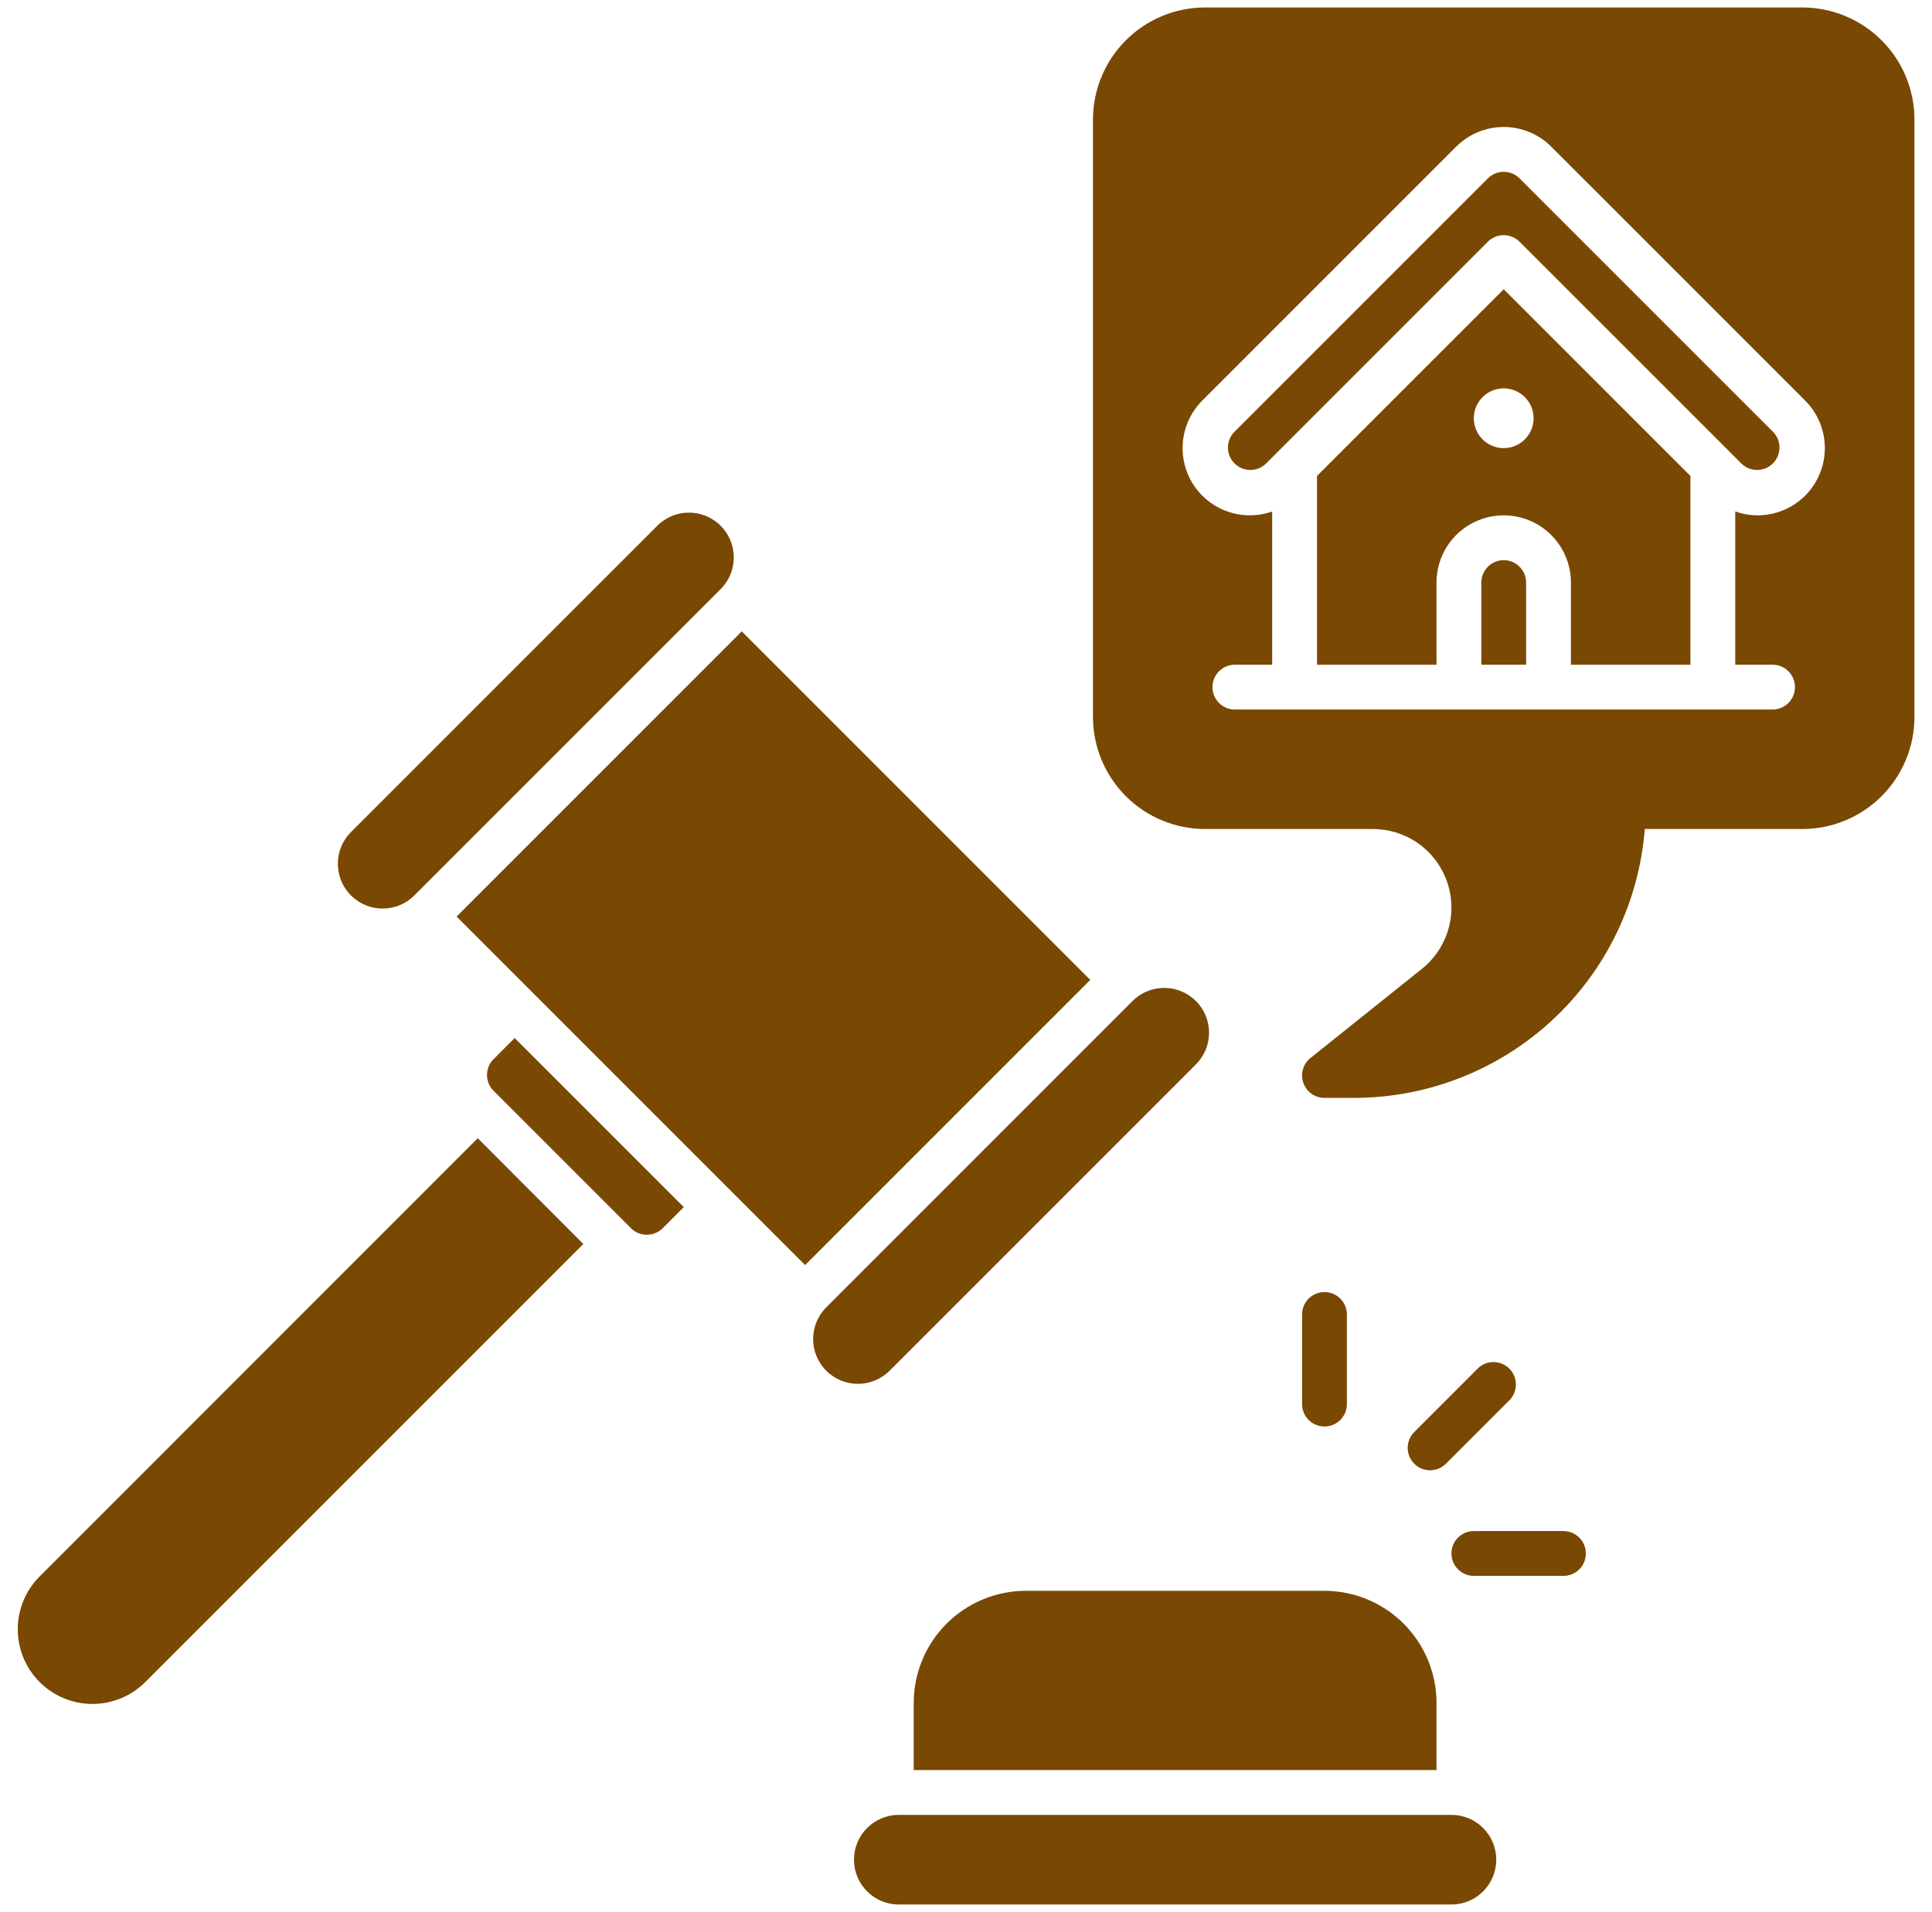 <svg width="96" height="95" viewBox="0 0 96 95" fill="none" xmlns="http://www.w3.org/2000/svg">
<g clip-path="url(#clip0_1_17712)">
<path d="M77.688 76.074H73.234C72.62 76.074 72.121 76.573 72.121 77.188C72.121 77.802 72.62 78.301 73.234 78.301H77.688C78.302 78.301 78.801 77.802 78.801 77.188C78.801 76.573 78.302 76.074 77.688 76.074Z" fill="#794803"/>
<path d="M73.423 68.003L70.273 71.153C69.839 71.588 69.839 72.292 70.273 72.727C70.708 73.162 71.413 73.162 71.848 72.727L74.998 69.577C75.433 69.142 75.433 68.438 74.998 68.003C74.563 67.568 73.858 67.568 73.423 68.003Z" fill="#794803"/>
<path d="M66.926 65.312C66.926 64.698 66.427 64.199 65.812 64.199C65.198 64.199 64.699 64.698 64.699 65.312V69.766C64.699 70.38 65.198 70.879 65.812 70.879C66.427 70.879 66.926 70.38 66.926 69.766V65.312Z" fill="#794803"/>
<path d="M71.379 84.609C71.377 83.134 70.79 81.719 69.746 80.675C68.703 79.632 67.288 79.045 65.812 79.043H50.969C49.493 79.045 48.078 79.632 47.035 80.675C45.991 81.719 45.404 83.134 45.402 84.609V87.949H71.379V84.609Z" fill="#794803"/>
<path d="M72.121 90.176H44.66C43.431 90.176 42.434 91.173 42.434 92.402C42.434 93.632 43.431 94.629 44.66 94.629H72.121C73.351 94.629 74.348 93.632 74.348 92.402C74.348 91.173 73.351 90.176 72.121 90.176Z" fill="#794803"/>
<path d="M32.66 26.123L17.44 41.342C16.571 42.212 16.571 43.622 17.44 44.491C18.31 45.361 19.72 45.361 20.589 44.491L35.809 29.272C36.678 28.402 36.678 26.992 35.809 26.123C34.939 25.253 33.529 25.253 32.66 26.123Z" fill="#794803"/>
<path d="M56.275 49.738L41.056 64.958C40.186 65.827 40.186 67.237 41.056 68.107C41.925 68.976 43.335 68.976 44.205 68.107L59.424 52.887C60.294 52.018 60.294 50.608 59.424 49.738C58.554 48.869 57.145 48.869 56.275 49.738Z" fill="#794803"/>
<path d="M36.857 31.37L22.688 45.54L40.006 62.858L54.176 48.689L36.857 31.37Z" fill="#794803"/>
<path d="M25.574 51.576L24.525 52.626C24.421 52.729 24.339 52.852 24.283 52.986C24.227 53.121 24.198 53.266 24.198 53.412C24.198 53.559 24.227 53.703 24.283 53.838C24.339 53.973 24.421 54.096 24.525 54.199L31.353 61.027C31.562 61.235 31.845 61.352 32.14 61.352C32.435 61.352 32.718 61.235 32.928 61.027L33.977 59.978L25.574 51.576Z" fill="#794803"/>
<path d="M23.738 56.555L1.958 78.341C1.267 79.038 0.88 79.98 0.883 80.962C0.885 81.943 1.276 82.884 1.97 83.577C2.664 84.271 3.605 84.662 4.586 84.664C5.567 84.666 6.51 84.279 7.206 83.588L28.985 61.809L23.738 56.555Z" fill="#794803"/>
<path d="M74.719 27.832C74.424 27.832 74.141 27.95 73.932 28.159C73.723 28.367 73.606 28.65 73.606 28.945V33.027H75.832V28.945C75.832 28.65 75.714 28.367 75.505 28.159C75.297 27.95 75.014 27.832 74.719 27.832Z" fill="#794803"/>
<path d="M65.441 23.649V33.028H71.379V28.945C71.379 28.06 71.731 27.21 72.357 26.584C72.984 25.957 73.833 25.606 74.719 25.606C75.605 25.606 76.454 25.957 77.08 26.584C77.707 27.21 78.059 28.06 78.059 28.945V33.028H83.996V23.649L74.719 14.372L65.441 23.649ZM76.203 20.781C76.203 21.075 76.116 21.362 75.953 21.606C75.79 21.85 75.558 22.04 75.287 22.153C75.016 22.265 74.717 22.294 74.429 22.237C74.141 22.18 73.877 22.039 73.669 21.831C73.462 21.623 73.32 21.359 73.263 21.071C73.206 20.783 73.235 20.485 73.347 20.213C73.46 19.942 73.65 19.71 73.894 19.547C74.138 19.384 74.425 19.297 74.719 19.297C75.112 19.297 75.49 19.453 75.768 19.732C76.047 20.01 76.203 20.388 76.203 20.781Z" fill="#794803"/>
<path d="M75.505 8.862C75.296 8.654 75.014 8.537 74.719 8.537C74.424 8.537 74.141 8.654 73.932 8.862L61.315 21.479C61.118 21.69 61.011 21.969 61.016 22.258C61.021 22.546 61.138 22.821 61.342 23.025C61.546 23.229 61.821 23.346 62.11 23.351C62.398 23.356 62.677 23.249 62.888 23.052L73.932 12.01C74.035 11.907 74.158 11.825 74.293 11.769C74.428 11.713 74.573 11.684 74.719 11.684C74.865 11.684 75.01 11.713 75.144 11.769C75.279 11.825 75.402 11.907 75.505 12.01L86.549 23.052C86.76 23.249 87.039 23.356 87.328 23.351C87.616 23.346 87.891 23.229 88.095 23.025C88.299 22.821 88.416 22.546 88.421 22.258C88.426 21.969 88.319 21.69 88.123 21.479L75.505 8.862Z" fill="#794803"/>
<path d="M89.562 0.371H59.875C58.399 0.373 56.985 0.96 55.941 2.004C54.898 3.047 54.311 4.462 54.309 5.938V35.625C54.311 37.101 54.898 38.515 55.941 39.559C56.985 40.602 58.399 41.189 59.875 41.191H68.222C69.029 41.192 69.817 41.443 70.477 41.91C71.135 42.377 71.633 43.038 71.9 43.8C72.168 44.562 72.192 45.389 71.969 46.166C71.747 46.942 71.288 47.63 70.657 48.135L65.118 52.568C64.938 52.712 64.806 52.908 64.743 53.13C64.679 53.352 64.686 53.588 64.762 53.806C64.838 54.023 64.98 54.212 65.168 54.346C65.357 54.479 65.582 54.551 65.812 54.551H67.297C70.941 54.546 74.45 53.169 77.125 50.693C79.799 48.217 81.443 44.825 81.728 41.191H89.562C91.038 41.189 92.453 40.602 93.496 39.559C94.54 38.515 95.127 37.101 95.129 35.625V5.938C95.127 4.462 94.54 3.047 93.496 2.004C92.453 0.96 91.038 0.373 89.562 0.371ZM89.698 24.627C89.252 25.073 88.689 25.384 88.074 25.523C87.459 25.663 86.817 25.625 86.223 25.414V33.027H88.078C88.373 33.027 88.657 33.145 88.865 33.353C89.074 33.562 89.191 33.845 89.191 34.141C89.191 34.436 89.074 34.719 88.865 34.928C88.657 35.137 88.373 35.254 88.078 35.254H61.359C61.064 35.254 60.781 35.137 60.572 34.928C60.363 34.719 60.246 34.436 60.246 34.141C60.246 33.845 60.363 33.562 60.572 33.353C60.781 33.145 61.064 33.027 61.359 33.027H63.215V25.414C62.501 25.666 61.722 25.668 61.007 25.42C60.291 25.171 59.681 24.687 59.277 24.047C58.873 23.406 58.699 22.647 58.783 21.894C58.867 21.142 59.205 20.44 59.74 19.904L72.357 7.287C72.984 6.661 73.833 6.309 74.719 6.309C75.604 6.309 76.454 6.661 77.08 7.287L89.698 19.904C90.324 20.53 90.675 21.38 90.675 22.266C90.675 23.151 90.324 24.001 89.698 24.627Z" fill="#794803"/>
</g>
<defs>
<clipPath id="clip0_1_17712">
<rect width="95" height="95" fill="white" transform="translate(0.5)"/>
</clipPath>
</defs>
</svg>

